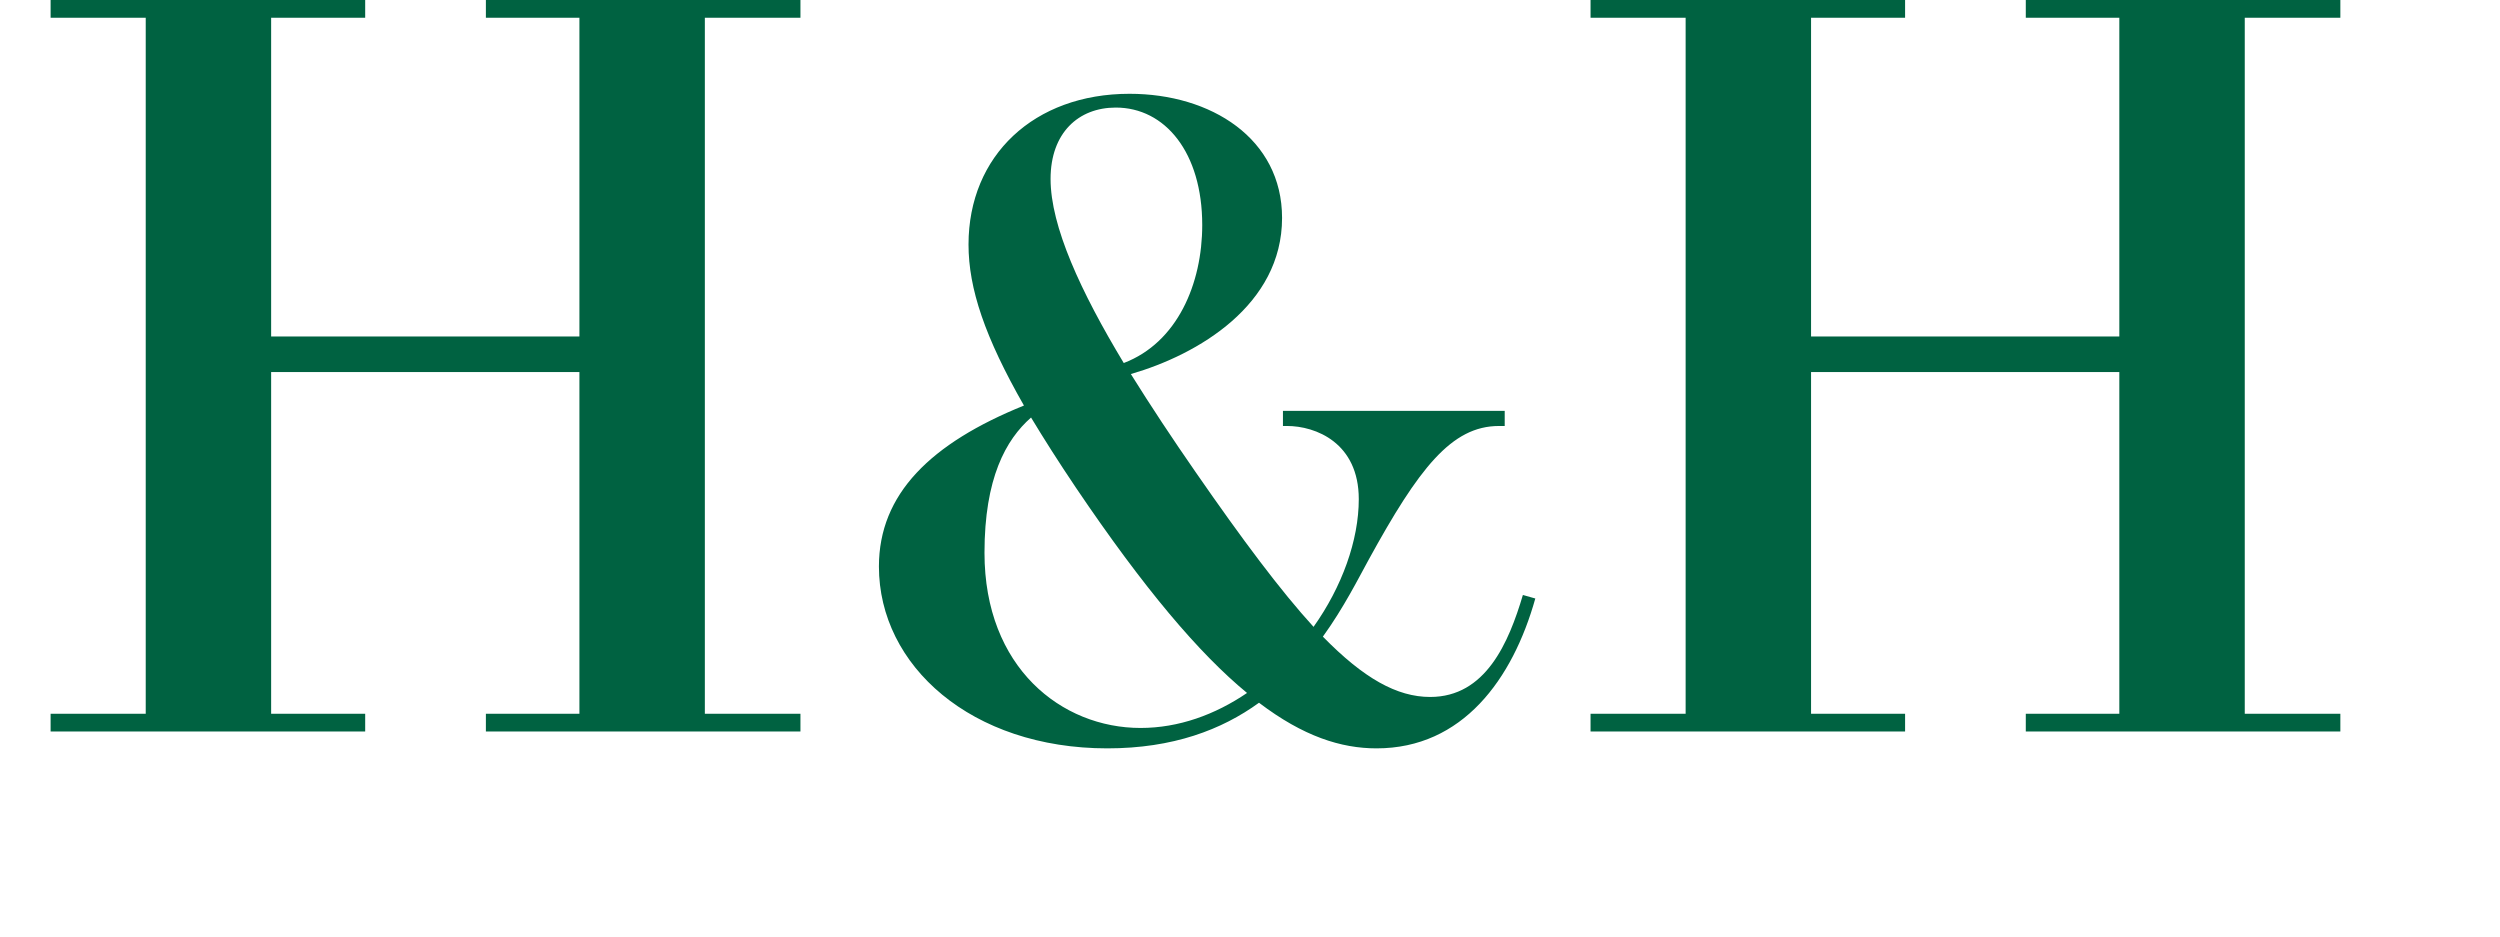 <?xml version="1.0" encoding="utf-8"?>
<!-- Generator: Adobe Illustrator 25.1.0, SVG Export Plug-In . SVG Version: 6.00 Build 0)  -->
<svg version="1.0" id="Layer_1" xmlns="http://www.w3.org/2000/svg" xmlns:xlink="http://www.w3.org/1999/xlink" x="0px" y="0px"
	 viewBox="0 0 3468 1300" style="enable-background:new 0 0 3468 1300;" xml:space="preserve">
<style type="text/css">
	.st0{fill:#006241;}
</style>
<g>
	<polygon class="st0" points="977.76,24.62 977.76,990.13 1110.38,990.13 1110.38,1014.72 674.02,1014.72 674.02,990.13 
		803.77,990.13 803.77,516.11 376.12,516.11 376.12,990.13 506.59,990.13 506.59,1014.72 70.2,1014.72 70.2,990.13 202.15,990.13 
		202.15,24.62 70.2,24.62 70.2,0 506.59,0 506.59,24.62 376.12,24.62 376.12,466.77 803.77,466.77 803.77,24.62 674.02,24.62 
		674.02,0 1110.38,0 1110.38,24.62 	"/>
	<path class="st0" d="M2129.78,830.24c-31.4,111.94-100.9,207.89-220.26,207.89c-49.21,0-101.52-16.58-163.03-63.29
		c-51.66,37.51-119.36,63.29-210.39,63.29c-188.27,0-316.86-114.41-316.86-252.23c0-100.85,72-171.02,201.18-223.33
		c-54.14-94.72-76.9-162.31-76.9-223.28c0-123.66,91.05-209.18,223.33-209.18c113.17,0,211.63,62.1,211.63,172.21
		c0,120.64-116.27,189.53-209.77,216.55c27.66,44.34,57.8,89.87,89.82,135.99c65.2,94.17,118.12,164.88,163.62,214.72
		c39.37-55.38,62.75-119.95,62.75-177.16c0-78.14-59.68-101.5-99.66-101.5h-5.54V570h307.63v20.93h-7.99
		c-65.84,0-111.37,58.99-180.87,185.77c-14.18,25.83-34.47,66.41-63.37,106.44c56.59,57.8,102.71,83.68,148.85,83.68
		c76.9,0,108.92-75.12,128.61-141.48L2129.78,830.24z M1729.89,961.28c-66.43-54.73-142.72-144.6-237.46-284.89
		c-24.02-35.68-44.31-67.65-62.15-97.19c-35.09,30.78-64.6,84.27-64.6,187.65c0,159.39,107.06,242.97,216.52,242.97
		C1635.12,1009.82,1685.57,991.41,1729.89,961.28 M1457.35,248.24c0,65.82,41.81,156.28,101.52,255.35
		c74.43-28.36,108.87-110.16,108.87-191.41c0-100.85-51.61-162.96-119.95-162.96C1496.1,149.22,1457.35,184.26,1457.35,248.24"/>
	<polygon class="st0" points="3113.92,24.62 3113.92,990.13 3246.54,990.13 3246.54,1014.72 2810.18,1014.72 2810.18,990.13 
		2939.93,990.13 2939.93,516.11 2512.3,516.11 2512.3,990.13 2642.74,990.13 2642.74,1014.72 2206.41,1014.72 2206.41,990.13 
		2338.31,990.13 2338.31,24.62 2206.41,24.62 2206.41,0 2642.74,0 2642.74,24.62 2512.3,24.62 2512.3,466.77 2939.93,466.77 
		2939.93,24.62 2810.18,24.62 2810.18,0 3246.54,0 3246.54,24.62 	"/>
</g>
</svg>
